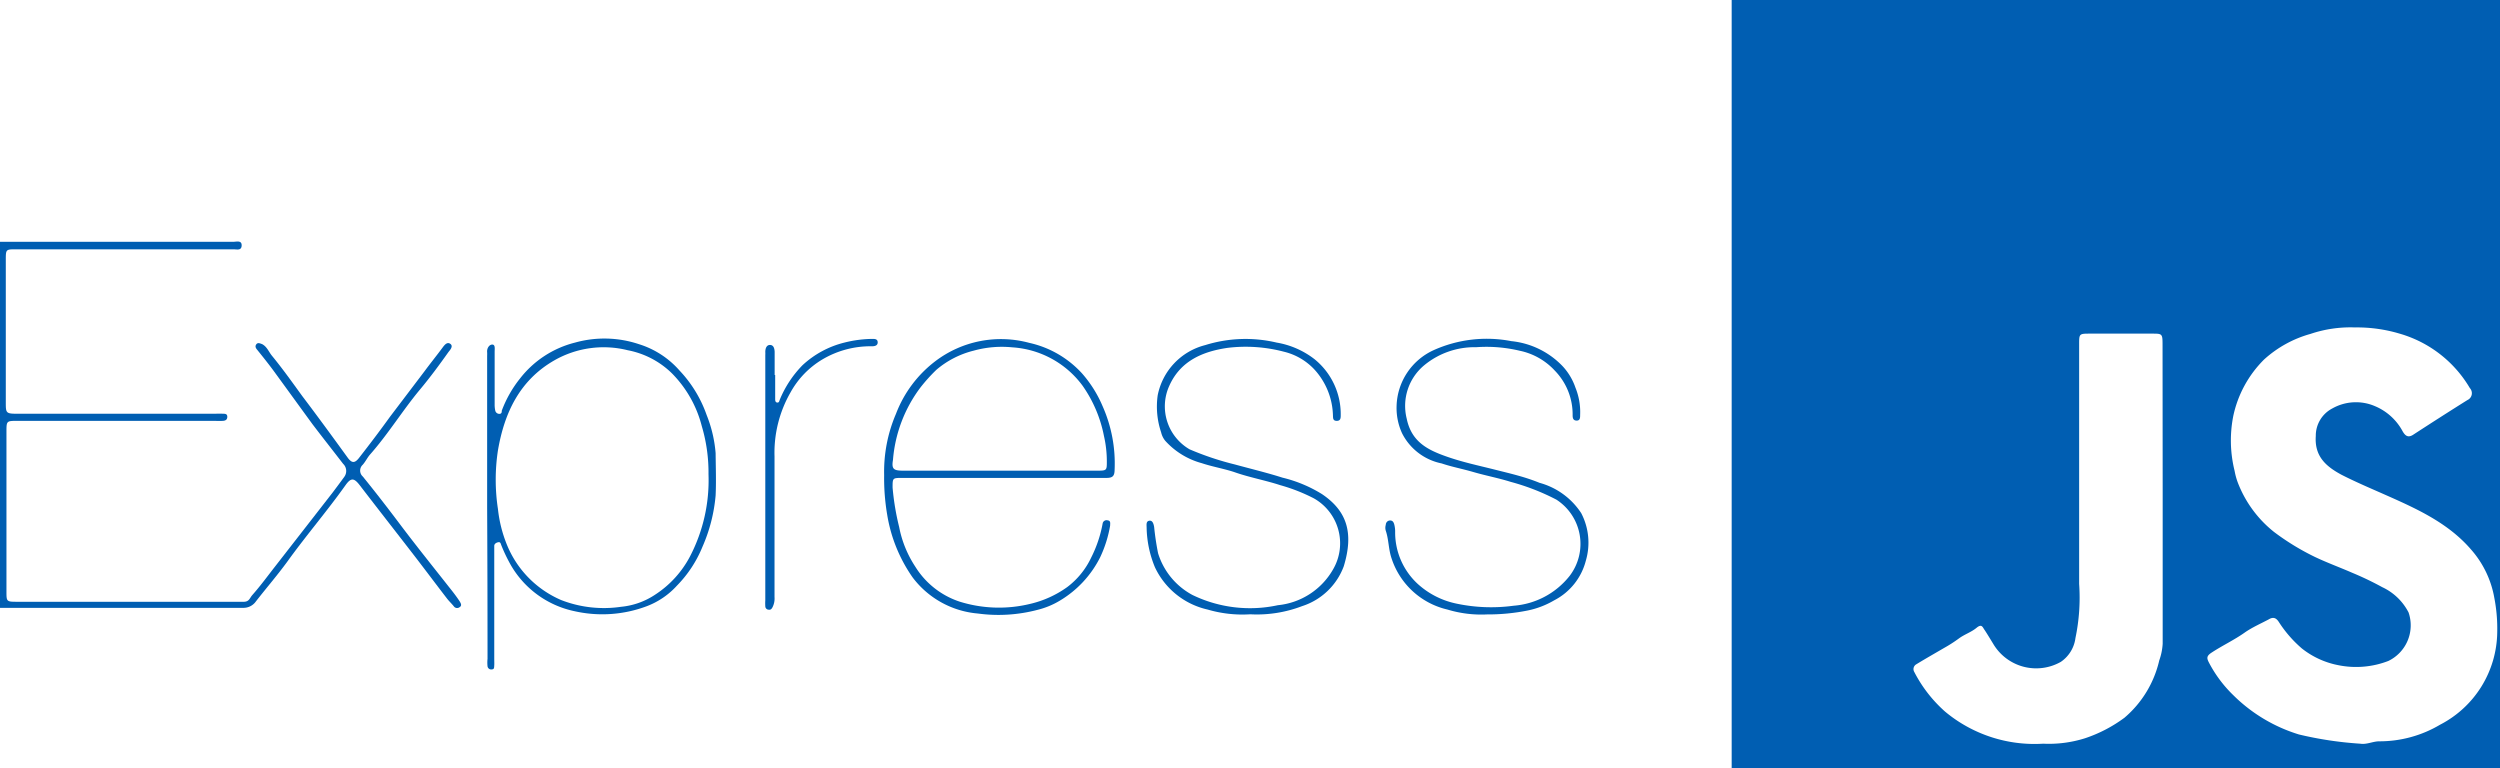 <svg xmlns="http://www.w3.org/2000/svg" viewBox="0 0 189.73 58.32"><defs><style>.cls-1{fill:#005eb2;}</style></defs><g id="Layer_2" data-name="Layer 2"><g id="Layer_1-2" data-name="Layer 1"><path class="cls-1" d="M131.42,0V58.32h58.31V0Zm32.71,37.56h0c0,3.76,0,7.53,0,11.29a4.48,4.48,0,0,1-.26,1.27,8.08,8.08,0,0,1-2.64,4.35,10.7,10.7,0,0,1-3,1.56,9.14,9.14,0,0,1-3.17.41A10.59,10.59,0,0,1,147.61,54,10.32,10.32,0,0,1,145.28,51a.42.42,0,0,1,.16-.59c.7-.43,1.41-.83,2.11-1.24a10.7,10.7,0,0,0,1.12-.72c.42-.31.93-.47,1.33-.8s.46-.06.6.14.46.73.68,1.09a3.79,3.79,0,0,0,5.12,1.35,2.58,2.58,0,0,0,1.11-1.81,14.94,14.94,0,0,0,.28-4.11c0-6.06,0-12.11,0-18.17,0-.81,0-.82.82-.82h4.72c.75,0,.79,0,.79.81ZM189.52,48a8,8,0,0,1-4.34,7,9,9,0,0,1-4.61,1.26c-.49,0-.95.26-1.45.18a27.5,27.5,0,0,1-4.65-.7,12.09,12.09,0,0,1-5-3,9.67,9.67,0,0,1-1.8-2.4c-.19-.36-.26-.54.2-.83.81-.53,1.69-.94,2.48-1.5.57-.4,1.22-.68,1.82-1,.36-.22.58-.11.78.2a9.2,9.2,0,0,0,1.74,2,6.4,6.4,0,0,0,2.76,1.27,6.78,6.78,0,0,0,3.81-.32,3,3,0,0,0,1.53-3.68,4.27,4.27,0,0,0-2-1.92,23.23,23.23,0,0,0-2.25-1.08c-.94-.41-1.9-.76-2.83-1.2a18.58,18.58,0,0,1-3.13-1.91,8.82,8.82,0,0,1-2.67-3.55,5,5,0,0,1-.32-1.08,9.57,9.57,0,0,1-.11-4.13,8.54,8.54,0,0,1,2.35-4.33,8.69,8.69,0,0,1,3.52-1.94,9.47,9.47,0,0,1,3.37-.49,11.25,11.25,0,0,1,3.39.47,9.1,9.1,0,0,1,5.33,4.13.57.57,0,0,1-.18.91c-1.39.87-2.76,1.75-4.13,2.64-.39.25-.6.05-.78-.25a4.24,4.24,0,0,0-2.12-1.93A3.65,3.65,0,0,0,177,31a2.33,2.33,0,0,0-1.25,2.09c-.11,1.56.8,2.32,1.95,2.94,1,.51,2,.94,3,1.38,2.48,1.1,5,2.17,6.83,4.29a7.5,7.5,0,0,1,1.77,3.68A12.31,12.31,0,0,1,189.52,48Z"/><path class="cls-1" d="M0,18.35H17.72c.23,0,.63-.13.62.28s-.38.29-.62.29H1.24c-.8,0-.8,0-.8.81V30.52c0,.82,0,.88.87.88H16.36a5.43,5.43,0,0,1,.57,0c.14,0,.32,0,.32.23s-.15.3-.34.31a5.43,5.43,0,0,1-.57,0h-15c-.85,0-.85,0-.85.84v12.1c0,.77,0,.79.8.79,5.74,0,11.48,0,17.21,0,.41,0,.45-.28.64-.5.62-.7,1.16-1.44,1.73-2.17l4.39-5.64c.29-.39.58-.77.86-1.16a.75.75,0,0,0-.08-1c-.77-1-1.56-2-2.32-3-1-1.37-2-2.75-3-4.12-.38-.51-.77-1-1.19-1.52-.15-.17-.18-.3-.07-.44s.28-.06.44,0c.37.2.5.59.74.88.82,1,1.53,2,2.3,3.06,1.16,1.53,2.3,3.09,3.43,4.65.33.46.56.47.91,0,.78-1,1.54-2,2.31-3.07l2.64-3.48c.45-.61.93-1.2,1.38-1.81.15-.2.34-.42.57-.25s0,.44-.14.61c-.71,1-1.41,1.95-2.18,2.87-1.32,1.59-2.4,3.36-3.78,4.92-.2.23-.34.53-.55.77a.6.6,0,0,0,0,.89c1,1.23,1.94,2.45,2.88,3.7,1.19,1.58,2.43,3.12,3.65,4.67.28.35.57.72.82,1.1.09.15.2.33,0,.45a.31.31,0,0,1-.45-.08c-.17-.21-.38-.4-.54-.62-.81-1.05-1.6-2.11-2.41-3.16-1.39-1.8-2.8-3.6-4.19-5.41-.42-.54-.65-.57-1.06,0-1.42,2-3,3.83-4.43,5.82-.73,1-1.59,2-2.37,3a1.15,1.15,0,0,1-1,.5H.91c-.31,0-.61,0-.91,0Z"/><path class="cls-1" d="M54.31,34.39a9.9,9.9,0,0,0-.68-2.89,9.45,9.45,0,0,0-2.06-3.38,6.76,6.76,0,0,0-3.08-2A8.26,8.26,0,0,0,43.64,26a7.64,7.64,0,0,0-4.17,2.72,8.87,8.87,0,0,0-1.39,2.45c0,.1,0,.24-.19.24a.32.32,0,0,1-.3-.23,2.07,2.07,0,0,1-.05-.5v-4c0-.19.06-.52-.17-.53s-.43.27-.4.58a2.61,2.61,0,0,1,0,.28V38.49Q37,44.27,37,50a2.73,2.73,0,0,0,0,.57.28.28,0,0,0,.34.23c.18,0,.16-.18.17-.3s0-.34,0-.51V41.89c0-.16,0-.31,0-.46s.14-.25.31-.28.18.12.23.24a12.2,12.2,0,0,0,.72,1.5,7.31,7.31,0,0,0,4.81,3.49A9.57,9.57,0,0,0,49.1,46a5.93,5.93,0,0,0,2.27-1.55,9.12,9.12,0,0,0,1.94-2.95,12.33,12.33,0,0,0,1-3.9C54.36,36.55,54.32,35.47,54.31,34.39ZM53.77,36a12.51,12.51,0,0,1-1.39,6.2,7.74,7.74,0,0,1-2.66,2.93,5.61,5.61,0,0,1-2.58.92,8.94,8.94,0,0,1-4.55-.51,7.74,7.74,0,0,1-4.14-4.25,10,10,0,0,1-.66-2.66,14.75,14.75,0,0,1,0-4.45c.49-2.87,1.66-5.32,4.26-6.82a7.54,7.54,0,0,1,5.59-.78A6.53,6.53,0,0,1,51,28.34a8.78,8.78,0,0,1,2.26,4A12.39,12.39,0,0,1,53.77,36Z"/><path class="cls-1" d="M83.68,30.83a9.16,9.16,0,0,0-1.57-2.5,7.66,7.66,0,0,0-4-2.31A8.23,8.23,0,0,0,71,27.4a9.07,9.07,0,0,0-3,4,11.13,11.13,0,0,0-.9,4.66,16.52,16.52,0,0,0,.23,3,11.48,11.48,0,0,0,1.93,4.76,6.93,6.93,0,0,0,4.94,2.74,11.64,11.64,0,0,0,4.55-.28,6.1,6.1,0,0,0,1.69-.7,8,8,0,0,0,3.06-3.3,9.22,9.22,0,0,0,.75-2.39c0-.17.06-.37-.19-.4a.3.3,0,0,0-.38.25,9.46,9.46,0,0,1-.87,2.58A6,6,0,0,1,81,44.55a7.88,7.88,0,0,1-2.82,1.28,10,10,0,0,1-5.35-.17A6.27,6.27,0,0,1,69.46,43a8.31,8.31,0,0,1-1.22-3,19.1,19.1,0,0,1-.5-3c0-.72,0-.73.71-.73h7.73c2.59,0,5.19,0,7.78,0,.46,0,.62-.12.63-.6A10.71,10.71,0,0,0,83.68,30.83Zm-.41,4.89H68.56c-.74,0-.91-.11-.79-.82a10.52,10.52,0,0,1,2.09-5.5,12.73,12.73,0,0,1,1.21-1.34,6.94,6.94,0,0,1,2.83-1.45,8,8,0,0,1,2.92-.25,7.19,7.19,0,0,1,5.33,2.9,9.93,9.93,0,0,1,1.63,3.82A8.71,8.71,0,0,1,84,35C84,35.7,84,35.72,83.27,35.72Z"/><path class="cls-1" d="M94.88,46.62a9.36,9.36,0,0,1-3.23-.36,5.83,5.83,0,0,1-4-3.21,8.22,8.22,0,0,1-.63-3c0-.2-.06-.49.2-.53s.33.25.37.47a20.14,20.14,0,0,0,.3,2,5.39,5.39,0,0,0,2.6,3.16,10,10,0,0,0,6.49.78,5.44,5.44,0,0,0,4.19-2.72,3.92,3.92,0,0,0-1.46-5.39,13.41,13.41,0,0,0-2.55-1c-1.16-.38-2.36-.59-3.51-1-.8-.26-1.64-.4-2.45-.67a5.77,5.77,0,0,1-2.77-1.7,1.58,1.58,0,0,1-.31-.64A6.12,6.12,0,0,1,87.86,30a4.91,4.91,0,0,1,3.61-3.81A10.26,10.26,0,0,1,96.89,26a6.43,6.43,0,0,1,2.86,1.25,5.36,5.36,0,0,1,2,4.24c0,.22,0,.45-.3.45s-.28-.21-.29-.42a5.36,5.36,0,0,0-1.39-3.46,4.65,4.65,0,0,0-2.34-1.37,11.36,11.36,0,0,0-4.27-.29c-1.91.28-3.58,1-4.42,2.88a3.77,3.77,0,0,0,1.54,4.82,22,22,0,0,0,3.44,1.15c1.2.33,2.42.62,3.61,1a10.21,10.21,0,0,1,3,1.25c1.88,1.27,2.43,2.92,1.65,5.48A5,5,0,0,1,98.82,46,9.6,9.6,0,0,1,94.88,46.62Z"/><path class="cls-1" d="M112.85,46.63a8.83,8.83,0,0,1-3-.37,5.85,5.85,0,0,1-4.24-3.88c-.24-.7-.21-1.42-.44-2.1a.77.77,0,0,1,0-.45c0-.15.12-.33.33-.33s.27.16.31.29a2.15,2.15,0,0,1,.07.62,5.32,5.32,0,0,0,1.71,3.9,6.24,6.24,0,0,0,2.9,1.49,12.68,12.68,0,0,0,4.38.17,6,6,0,0,0,4.25-2.26,4,4,0,0,0-1-5.79,17.08,17.08,0,0,0-3.47-1.35c-.92-.29-1.88-.47-2.81-.74s-1.63-.39-2.43-.66a4.32,4.32,0,0,1-3-2.28,4.59,4.59,0,0,1-.42-2.08,4.8,4.8,0,0,1,2.8-4.23,9.82,9.82,0,0,1,5.91-.69,6.25,6.25,0,0,1,3.86,1.87,4.52,4.52,0,0,1,1,1.65,4.93,4.93,0,0,1,.36,2.09c0,.19,0,.42-.26.42s-.31-.18-.31-.4A4.76,4.76,0,0,0,118,28.13a5,5,0,0,0-2.66-1.51,10.89,10.89,0,0,0-3.31-.27,6,6,0,0,0-3.93,1.36,4,4,0,0,0-1.34,4.07c.36,1.73,1.55,2.35,3,2.86,1.21.43,2.45.69,3.68,1s2.29.55,3.39,1A5.51,5.51,0,0,1,120,38.94a4.84,4.84,0,0,1,.35,3.62,4.69,4.69,0,0,1-2.4,3,6.57,6.57,0,0,1-2,.77A15.27,15.27,0,0,1,112.85,46.63Z"/><path class="cls-1" d="M58.83,28.46c0,.6,0,1.21,0,1.81,0,.11,0,.26.15.28s.16-.12.2-.22a8.23,8.23,0,0,1,1.72-2.61A7.22,7.22,0,0,1,64.08,26a9,9,0,0,1,2.12-.28c.18,0,.4,0,.41.25s-.21.31-.43.31a7.16,7.16,0,0,0-3.77,1A6.65,6.65,0,0,0,60,29.77a9.2,9.2,0,0,0-1.22,4.87c0,3.56,0,7.11,0,10.67a1.46,1.46,0,0,1-.15.77c-.07.13-.14.22-.3.19a.26.26,0,0,1-.25-.26,3.39,3.39,0,0,1,0-.45c0-6.2,0-12.41,0-18.62a1.62,1.62,0,0,0,0-.22c0-.29.1-.55.37-.54s.33.29.34.52c0,.58,0,1.17,0,1.76Z"/></g></g></svg>